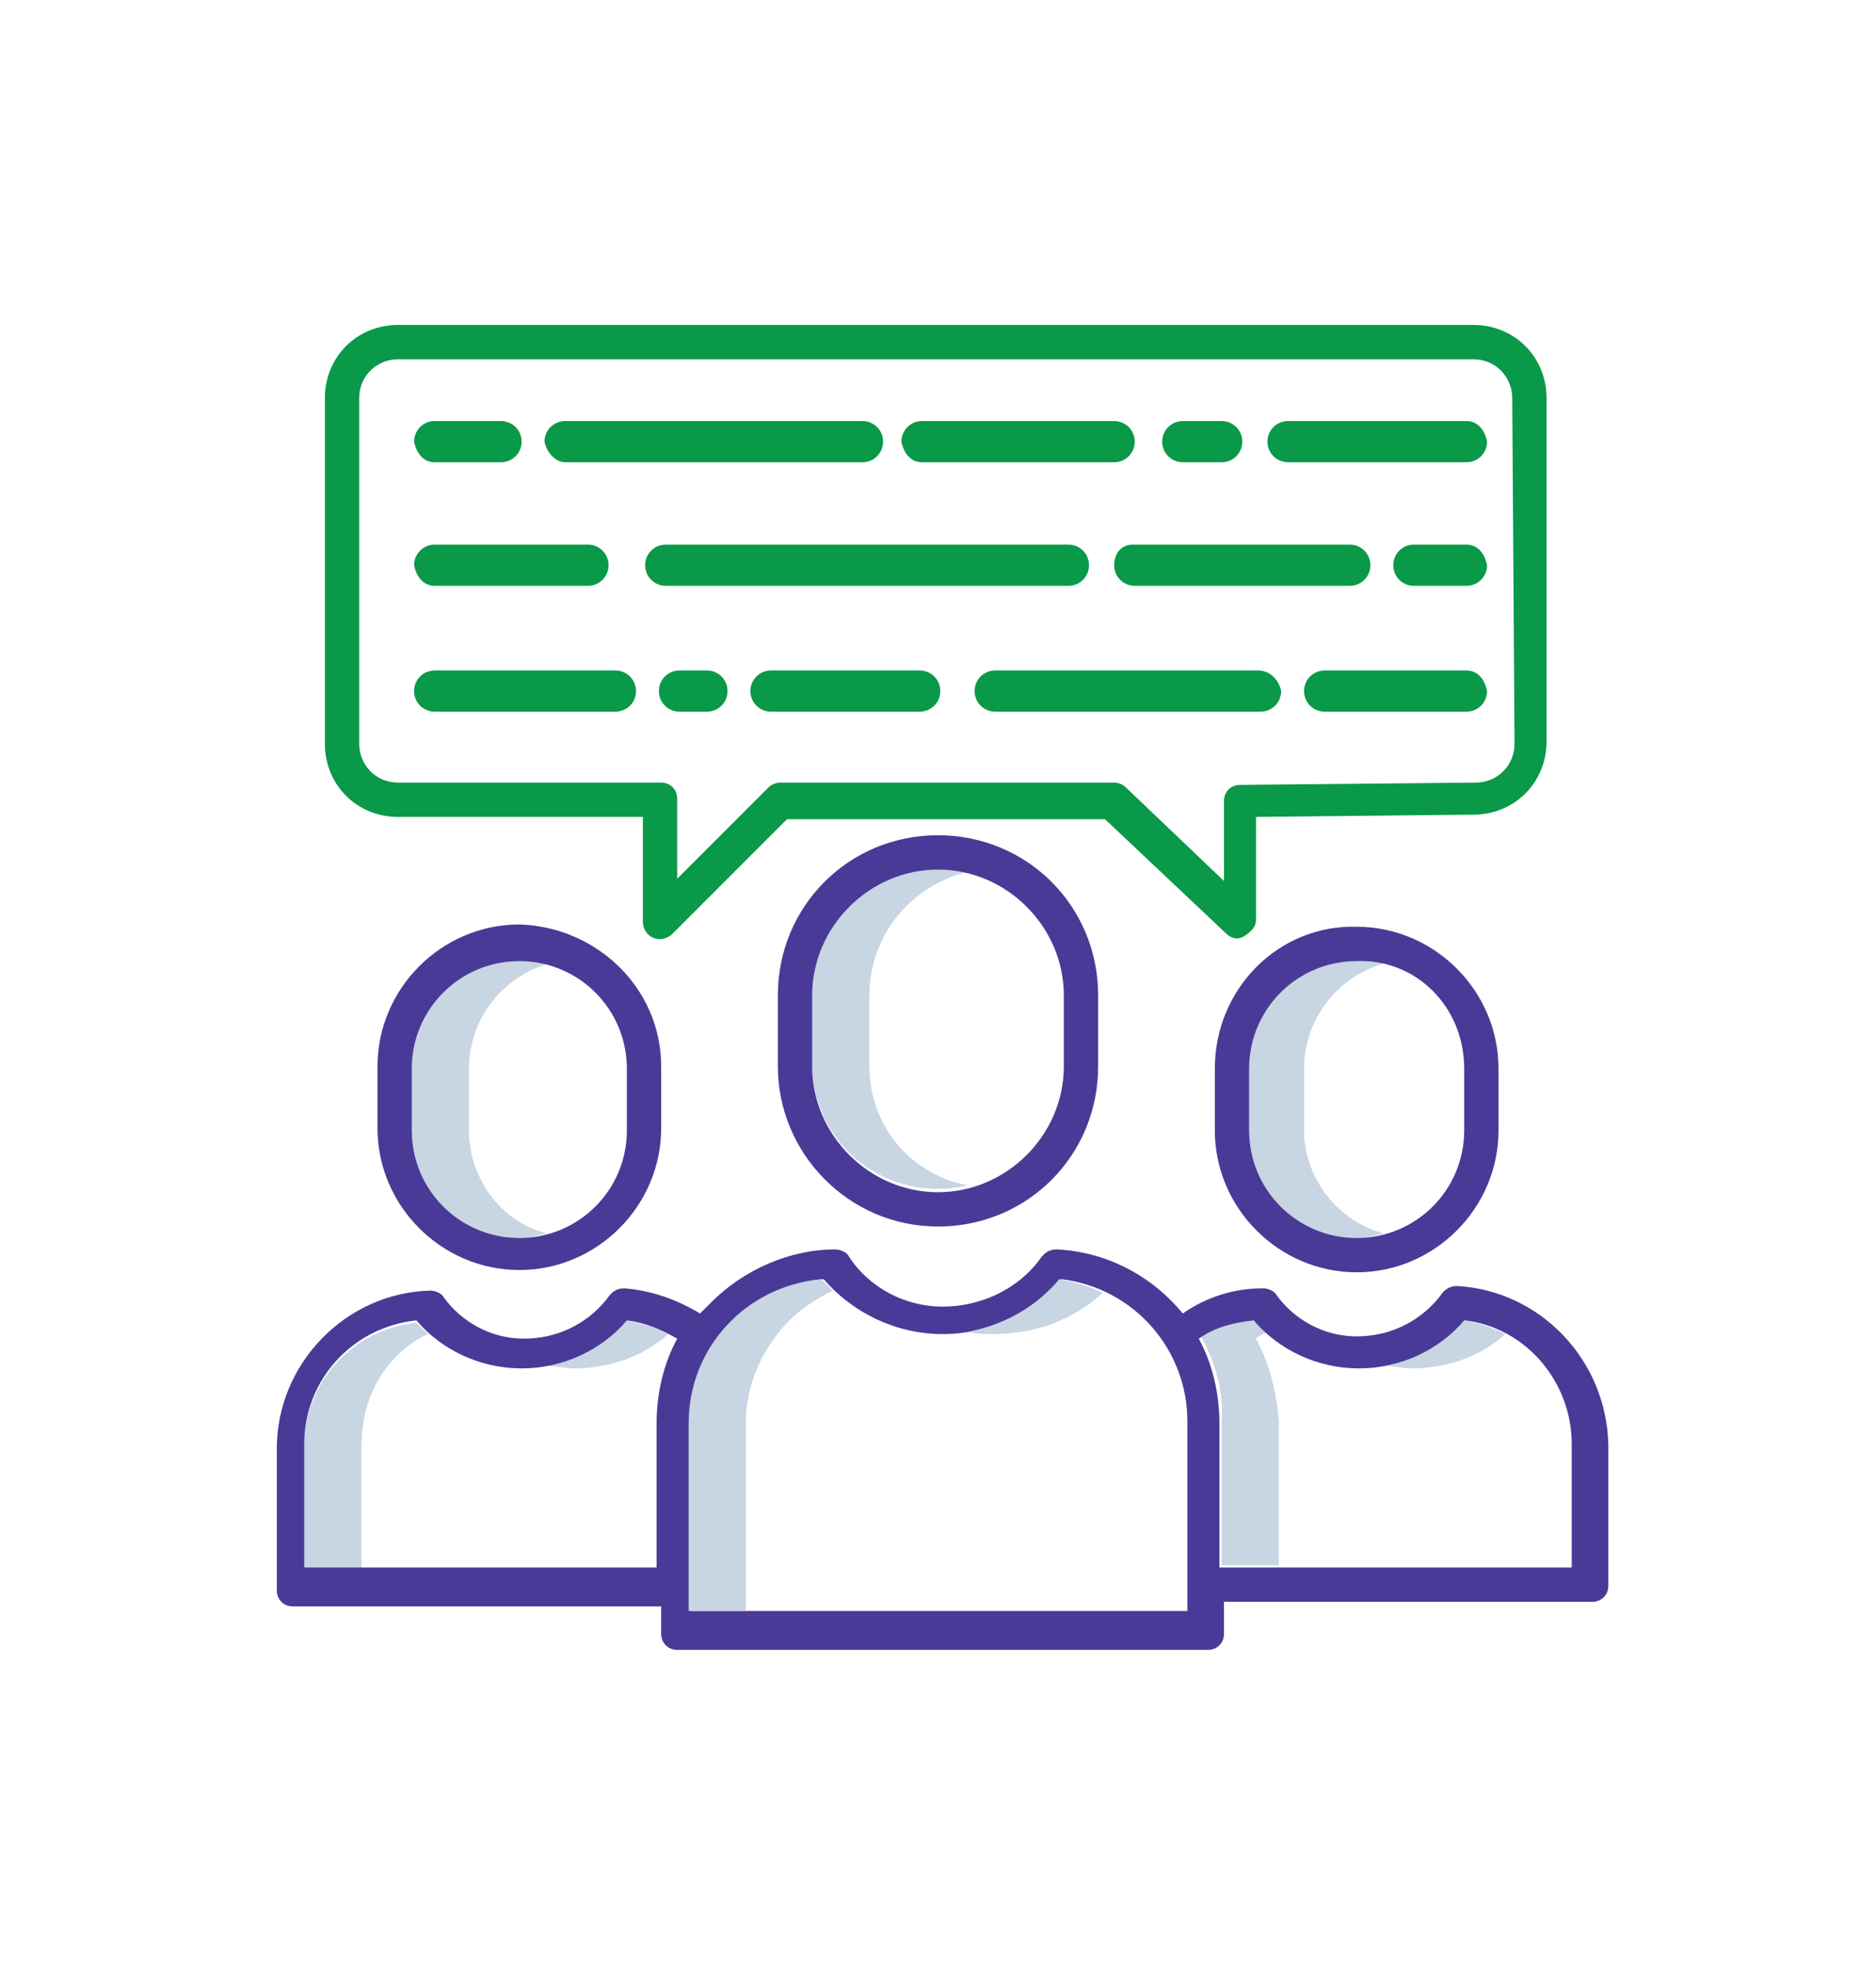 <?xml version="1.0" encoding="utf-8"?>
<!-- Generator: Adobe Illustrator 24.3.0, SVG Export Plug-In . SVG Version: 6.00 Build 0)  -->
<svg version="1.1" id="Layer_1" xmlns="http://www.w3.org/2000/svg" xmlns:xlink="http://www.w3.org/1999/xlink" x="0px" y="0px"
	 viewBox="0 0 82 86" style="enable-background:new 0 0 82 86;" xml:space="preserve">
<style type="text/css">
	.st0{fill:#099948;}
	.st1{fill:#C8D5E2;}
	.st2{fill:#4A3A97;}
</style>
<g>
	<g>
		<path class="st0" d="M64.4,14.2h-47c-1.8,0-3.2,1.4-3.2,3.2v15.1c0,1.8,1.4,3.2,3.2,3.2h10.7v4.6c0,0.3,0.2,0.6,0.5,0.7
			c0.3,0.1,0.6,0,0.8-0.2l5-5h13.9l5.3,5c0.2,0.2,0.5,0.3,0.8,0.1s0.5-0.4,0.5-0.7v-4.5l9.5-0.1c1.8,0,3.2-1.4,3.2-3.2v-15
			C67.6,15.6,66.2,14.2,64.4,14.2L64.4,14.2z M66.2,32.5c0,1-0.8,1.7-1.7,1.7l-10.3,0.1c-0.4,0-0.7,0.3-0.7,0.7v3.5l-4.3-4.1
			c-0.1-0.1-0.3-0.2-0.5-0.2H34.1c-0.2,0-0.4,0.1-0.5,0.2l-4,4v-3.5c0-0.4-0.3-0.7-0.7-0.7H17.4c-1,0-1.7-0.8-1.7-1.7V17.4
			c0-1,0.8-1.7,1.7-1.7h47c1,0,1.7,0.8,1.7,1.7L66.2,32.5L66.2,32.5z"/>
		<path class="st0" d="M64.1,29.3h-6.2c-0.5,0-0.9,0.4-0.9,0.9s0.4,0.9,0.9,0.9h6.2c0.5,0,0.9-0.4,0.9-0.9
			C64.9,29.7,64.6,29.3,64.1,29.3L64.1,29.3z"/>
		<path class="st0" d="M55,29.3H43.5c-0.5,0-0.9,0.4-0.9,0.9s0.4,0.9,0.9,0.9h11.6c0.5,0,0.9-0.4,0.9-0.9
			C55.9,29.7,55.5,29.3,55,29.3L55,29.3z"/>
		<path class="st0" d="M40.2,29.3h-6.5c-0.5,0-0.9,0.4-0.9,0.9s0.4,0.9,0.9,0.9h6.5c0.5,0,0.9-0.4,0.9-0.9
			C41.1,29.7,40.7,29.3,40.2,29.3L40.2,29.3z"/>
		<path class="st0" d="M30.9,29.3h-1.2c-0.5,0-0.9,0.4-0.9,0.9s0.4,0.9,0.9,0.9h1.2c0.5,0,0.9-0.4,0.9-0.9S31.4,29.3,30.9,29.3
			L30.9,29.3z"/>
		<path class="st0" d="M26.9,29.3H19c-0.5,0-0.9,0.4-0.9,0.9s0.4,0.9,0.9,0.9h7.9c0.5,0,0.9-0.4,0.9-0.9S27.4,29.3,26.9,29.3
			L26.9,29.3z"/>
		<path class="st0" d="M64.1,23.8h-2.3c-0.5,0-0.9,0.4-0.9,0.9s0.4,0.9,0.9,0.9h2.3c0.5,0,0.9-0.4,0.9-0.9
			C64.9,24.2,64.6,23.8,64.1,23.8L64.1,23.8z"/>
		<path class="st0" d="M48.7,24.7c0,0.5,0.4,0.9,0.9,0.9H59c0.5,0,0.9-0.4,0.9-0.9s-0.4-0.9-0.9-0.9h-9.5
			C49,23.8,48.7,24.2,48.7,24.7L48.7,24.7z"/>
		<path class="st0" d="M46.7,25.6c0.5,0,0.9-0.4,0.9-0.9s-0.4-0.9-0.9-0.9H29.1c-0.5,0-0.9,0.4-0.9,0.9s0.4,0.9,0.9,0.9H46.7z"/>
		<path class="st0" d="M19,25.6h6.7c0.5,0,0.9-0.4,0.9-0.9s-0.4-0.9-0.9-0.9H19c-0.5,0-0.9,0.4-0.9,0.9C18.2,25.2,18.5,25.6,19,25.6
			L19,25.6z"/>
		<path class="st0" d="M64.1,18.4h-7.8c-0.5,0-0.9,0.4-0.9,0.9s0.4,0.9,0.9,0.9h7.8c0.5,0,0.9-0.4,0.9-0.9
			C64.9,18.8,64.6,18.4,64.1,18.4L64.1,18.4z"/>
		<path class="st0" d="M51.7,20.2h1.7c0.5,0,0.9-0.4,0.9-0.9s-0.4-0.9-0.9-0.9h-1.7c-0.5,0-0.9,0.4-0.9,0.9
			C50.8,19.8,51.2,20.2,51.7,20.2L51.7,20.2z"/>
		<path class="st0" d="M40.3,20.2h8.4c0.5,0,0.9-0.4,0.9-0.9s-0.4-0.9-0.9-0.9h-8.4c-0.5,0-0.9,0.4-0.9,0.9
			C39.5,19.8,39.8,20.2,40.3,20.2L40.3,20.2z"/>
		<path class="st0" d="M24.7,20.2h13c0.5,0,0.9-0.4,0.9-0.9s-0.4-0.9-0.9-0.9h-13c-0.5,0-0.9,0.4-0.9,0.9
			C23.9,19.8,24.3,20.2,24.7,20.2L24.7,20.2z"/>
		<path class="st0" d="M19,20.2h2.9c0.5,0,0.9-0.4,0.9-0.9s-0.4-0.9-0.9-0.9H19c-0.5,0-0.9,0.4-0.9,0.9C18.2,19.8,18.5,20.2,19,20.2
			L19,20.2z"/>
	</g>
</g>
<path class="st1" d="M20.5,49.4v-2.7c0-2.1,1.4-4,3.5-4.6c-1.4-0.4-2.9-0.1-4.1,0.8c-1.2,0.9-1.9,2.3-1.9,3.8v2.7
	c0,2.6,2.1,4.7,4.7,4.7c0.4,0,0.8-0.1,1.2-0.2C21.9,53.4,20.5,51.5,20.5,49.4L20.5,49.4z"/>
<path class="st1" d="M25.1,59.8c1.5,0,3-0.5,4.1-1.5c-0.6-0.3-1.2-0.5-1.9-0.6c-0.9,1-2,1.7-3.4,2C24.4,59.7,24.8,59.8,25.1,59.8
	L25.1,59.8z"/>
<path class="st1" d="M17.3,59.3c0.4-0.4,0.9-0.8,1.4-1c-0.2-0.2-0.4-0.4-0.5-0.5c-2.8,0.3-4.9,2.6-4.9,5.4v5.4h2.5v-5.4
	C15.8,61.7,16.3,60.3,17.3,59.3L17.3,59.3z"/>
<path class="st1" d="M38,46.6v-3.1c0-2.6,1.8-4.8,4.3-5.4c-1.6-0.4-3.3,0-4.7,1c-1.3,1-2.1,2.6-2.1,4.3v3.1c0,1.7,0.8,3.3,2.1,4.3
	s3,1.4,4.7,1C39.7,51.3,38,49.1,38,46.6L38,46.6z"/>
<path class="st1" d="M57,49.4v-2.7c0-2.1,1.4-4,3.5-4.6c-1.4-0.4-2.9-0.1-4.1,0.8c-1.2,0.9-1.8,2.3-1.8,3.8v2.7
	c0,2.6,2.1,4.7,4.7,4.7c0.4,0,0.8-0.1,1.2-0.2C58.5,53.4,57,51.5,57,49.4L57,49.4z"/>
<path class="st1" d="M61.7,59.8c1.5,0,3-0.5,4.1-1.5c-0.6-0.3-1.2-0.5-1.9-0.6c-0.9,1-2,1.7-3.3,2C61,59.7,61.3,59.8,61.7,59.8
	L61.7,59.8z"/>
<path class="st1" d="M54.9,58.5c0.1-0.1,0.3-0.2,0.5-0.3c-0.2-0.2-0.4-0.4-0.5-0.6c-0.8,0.1-1.7,0.3-2.4,0.8c0.6,1.1,1,2.4,0.9,3.7
	v6.3h2.5v-6.3C55.8,60.9,55.5,59.6,54.9,58.5L54.9,58.5z"/>
<path class="st2" d="M41,36.5c-3.9,0-7,3.1-7,7v3.1c0,3.8,3.1,7,7,7s7-3.1,7-7v-3.1C48,39.6,44.9,36.5,41,36.5L41,36.5z M46.5,46.6
	c0,3-2.5,5.5-5.5,5.5s-5.5-2.5-5.5-5.5v-3.1c0-3,2.5-5.5,5.5-5.5s5.5,2.5,5.5,5.5V46.6z"/>
<path class="st2" d="M53.1,46.7v2.7c0,3.4,2.8,6.2,6.2,6.2s6.2-2.8,6.2-6.2v-2.7c0-3.4-2.8-6.2-6.2-6.2
	C55.9,40.4,53.1,43.2,53.1,46.7L53.1,46.7z M64,46.7v2.7c0,2.6-2.1,4.7-4.7,4.7s-4.7-2.1-4.7-4.7v-2.7c0-2.6,2.1-4.7,4.7-4.7
	C61.9,41.9,64,44,64,46.7L64,46.7z"/>
<path class="st2" d="M63.7,56.2c-0.4,0-0.6,0.2-0.8,0.5c-0.9,1.1-2.2,1.7-3.6,1.7c-1.4,0-2.7-0.7-3.5-1.8c-0.1-0.2-0.4-0.3-0.6-0.3
	c-1.3,0-2.5,0.4-3.5,1.1c-1.4-1.7-3.4-2.7-5.5-2.8c-0.4,0-0.6,0.2-0.8,0.5c-1,1.3-2.6,2-4.2,2s-3.2-0.8-4.1-2.2
	c-0.1-0.2-0.4-0.3-0.6-0.3c-2,0-4,0.9-5.4,2.3c-0.2,0.2-0.3,0.3-0.5,0.5c-1-0.6-2.1-1-3.3-1.1c-0.4,0-0.6,0.2-0.8,0.5
	c-0.9,1.1-2.2,1.7-3.6,1.7s-2.7-0.7-3.5-1.8c-0.1-0.2-0.4-0.3-0.6-0.3c-3.7,0.1-6.7,3.2-6.7,6.9v6.2c0,0.4,0.3,0.7,0.7,0.7h16.1v1.2
	c0,0.4,0.3,0.7,0.7,0.7h23.2c0.4,0,0.7-0.3,0.7-0.7V70h16.1c0.4,0,0.7-0.3,0.7-0.7v-6.2C70.2,59.4,67.3,56.4,63.7,56.2L63.7,56.2z
	 M13.3,68.5v-5.4c0-2.8,2.1-5.1,4.9-5.4c1.1,1.3,2.8,2.1,4.6,2.1c1.8,0,3.5-0.8,4.6-2.1c0.8,0.1,1.5,0.4,2.2,0.8
	c-0.6,1.1-0.9,2.4-0.9,3.7v6.3H13.3L13.3,68.5z M51.9,70.4H30.2v-8.2c0-3.3,2.5-6,5.8-6.3c1.3,1.5,3.2,2.4,5.2,2.4s3.9-0.9,5.2-2.4
	c3.2,0.4,5.5,3.1,5.5,6.2V70.4z M68.7,68.5H53.3v-6.3c0-1.3-0.3-2.6-0.9-3.7c0.7-0.5,1.5-0.7,2.4-0.8c1.1,1.3,2.8,2.1,4.6,2.1
	s3.5-0.8,4.6-2.1c2.7,0.3,4.7,2.7,4.7,5.4V68.5z"/>
<path class="st2" d="M22.7,40.4c-3.4,0-6.2,2.8-6.2,6.2v2.7c0,3.4,2.8,6.2,6.2,6.2s6.2-2.8,6.2-6.2v-2.7
	C28.9,43.2,26.1,40.5,22.7,40.4L22.7,40.4z M27.4,49.4c0,2.6-2.1,4.7-4.7,4.7S18,52,18,49.4v-2.7c0-2.6,2.1-4.7,4.7-4.7
	s4.7,2.1,4.7,4.7C27.4,46.7,27.4,49.4,27.4,49.4z"/>
<path class="st1" d="M43.4,58.3c1.8,0,3.5-0.6,4.8-1.8c-0.6-0.3-1.3-0.5-1.9-0.6c-1,1.2-2.4,2-4,2.3C42.7,58.3,43.1,58.3,43.4,58.3
	L43.4,58.3z"/>
<path class="st1" d="M34.4,57.8c0.6-0.6,1.2-1,2-1.4c-0.2-0.2-0.3-0.3-0.5-0.5c-3.3,0.3-5.8,3-5.8,6.3v8.2h2.5v-8.2
	C32.6,60.5,33.3,59,34.4,57.8L34.4,57.8z"/>
</svg>
